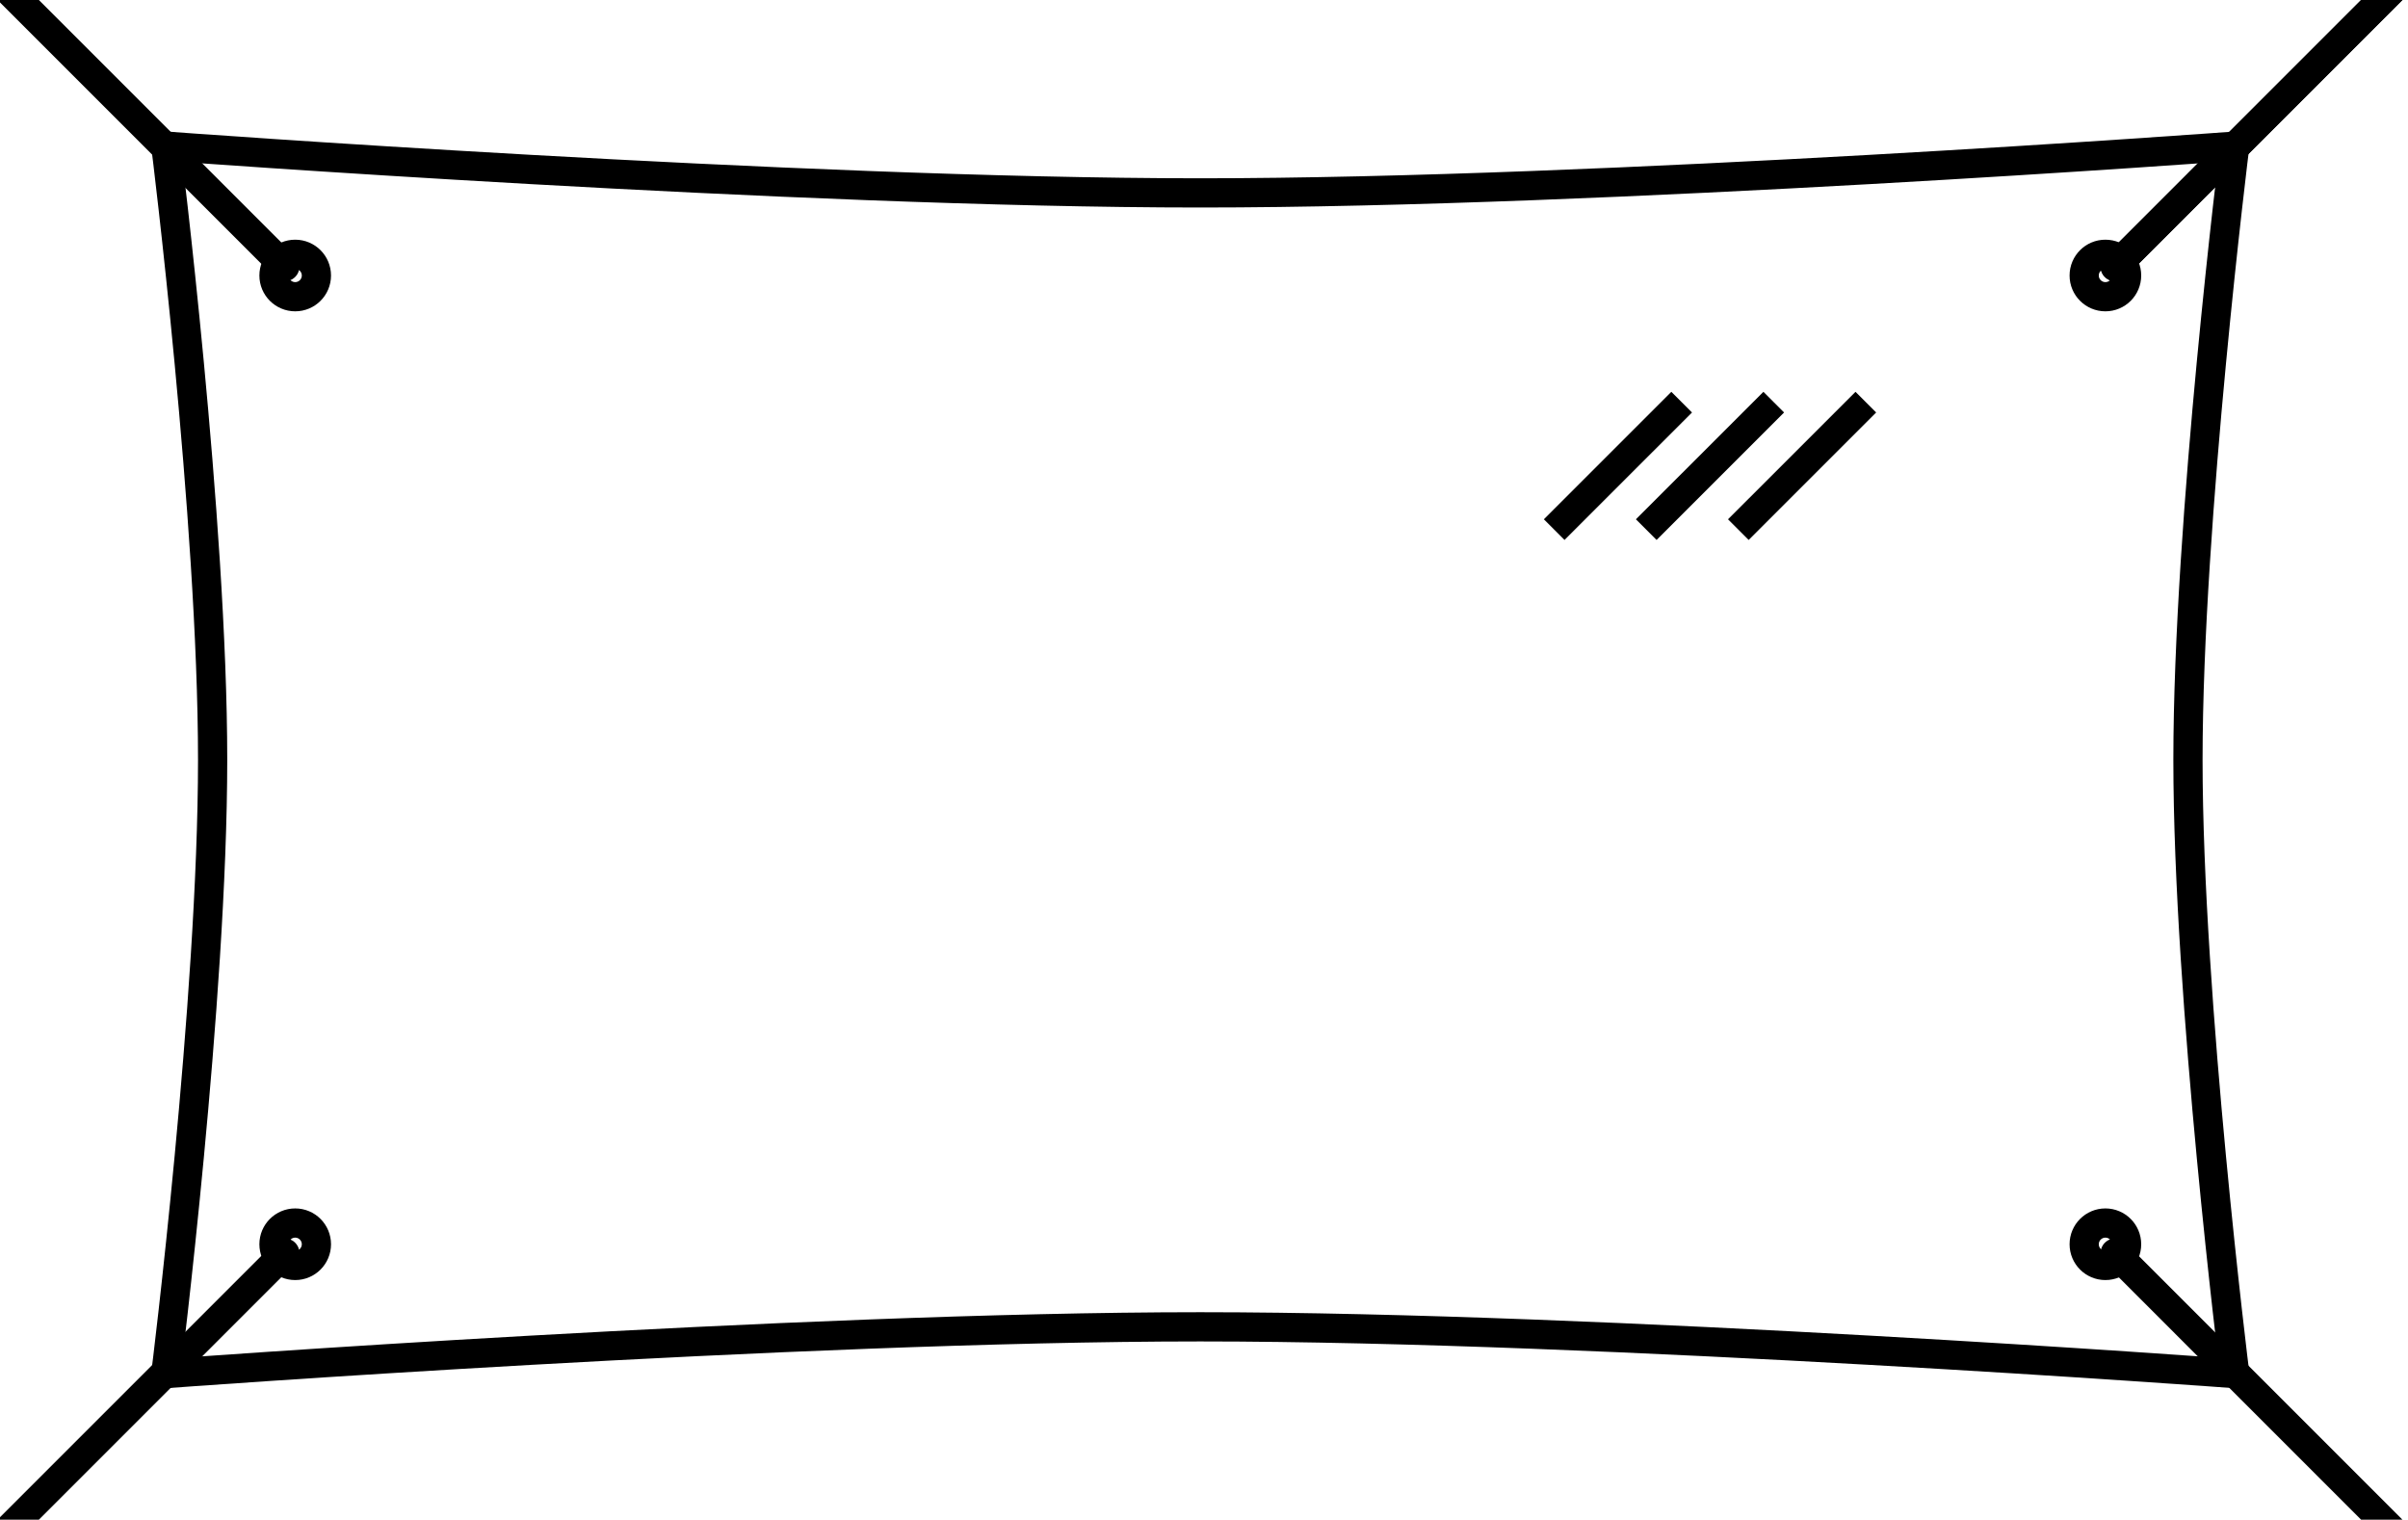 <svg width="103" height="65" viewBox="0 0 103 65" fill="none" xmlns="http://www.w3.org/2000/svg">
<g clip-path="url(#clip0_2327_22)">
<path d="M7.095 6.251C7.095 6.251 34.062 8.251 51.341 8.251C68.621 8.251 95.588 6.251 95.588 6.251C95.588 6.251 93.588 22.25 93.588 32.501C93.588 42.752 95.588 58.751 95.588 58.751C95.588 58.751 68.621 56.751 51.341 56.751C34.062 56.751 7.095 58.751 7.095 58.751C7.095 58.751 9.095 42.752 9.095 32.501C9.095 22.25 7.095 6.251 7.095 6.251Z" stroke="black" stroke-width="1.25"/>
<circle cx="90.056" cy="11.784" r="0.907" stroke="black" stroke-width="1.25"/>
<circle cx="90.056" cy="53.219" r="0.907" stroke="black" stroke-width="1.25"/>
<circle cx="12.627" cy="11.784" r="0.907" stroke="black" stroke-width="1.25"/>
<circle cx="12.627" cy="53.219" r="0.907" stroke="black" stroke-width="1.25"/>
<path d="M90.475 11.404L111.845 -9.967" stroke="black" stroke-width="1.25" stroke-linecap="round"/>
<path d="M90.475 11.404L111.845 -9.967" stroke="black" stroke-width="1.25" stroke-linecap="round"/>
<path d="M90.475 53.596L111.845 74.967" stroke="black" stroke-width="1.25" stroke-linecap="round"/>
<path d="M12.183 11.404L-9.188 -9.967" stroke="black" stroke-width="1.25" stroke-linecap="round"/>
<path d="M12.183 53.596L-9.188 74.967" stroke="black" stroke-width="1.25" stroke-linecap="round"/>
<path d="M71.49 17.643L66.921 22.211" stroke="black" stroke-width="1.25" stroke-miterlimit="10" stroke-linecap="square" stroke-linejoin="round"/>
<path d="M75.428 17.643L70.859 22.211" stroke="black" stroke-width="1.25" stroke-miterlimit="10" stroke-linecap="square" stroke-linejoin="round"/>
<path d="M79.367 17.643L74.798 22.211" stroke="black" stroke-width="1.25" stroke-miterlimit="10" stroke-linecap="square" stroke-linejoin="round"/>
</g>
<defs>
<clipPath id="clip0_2327_22">
<rect width="103" height="65" fill="white"/>
</clipPath>
</defs>
</svg>
